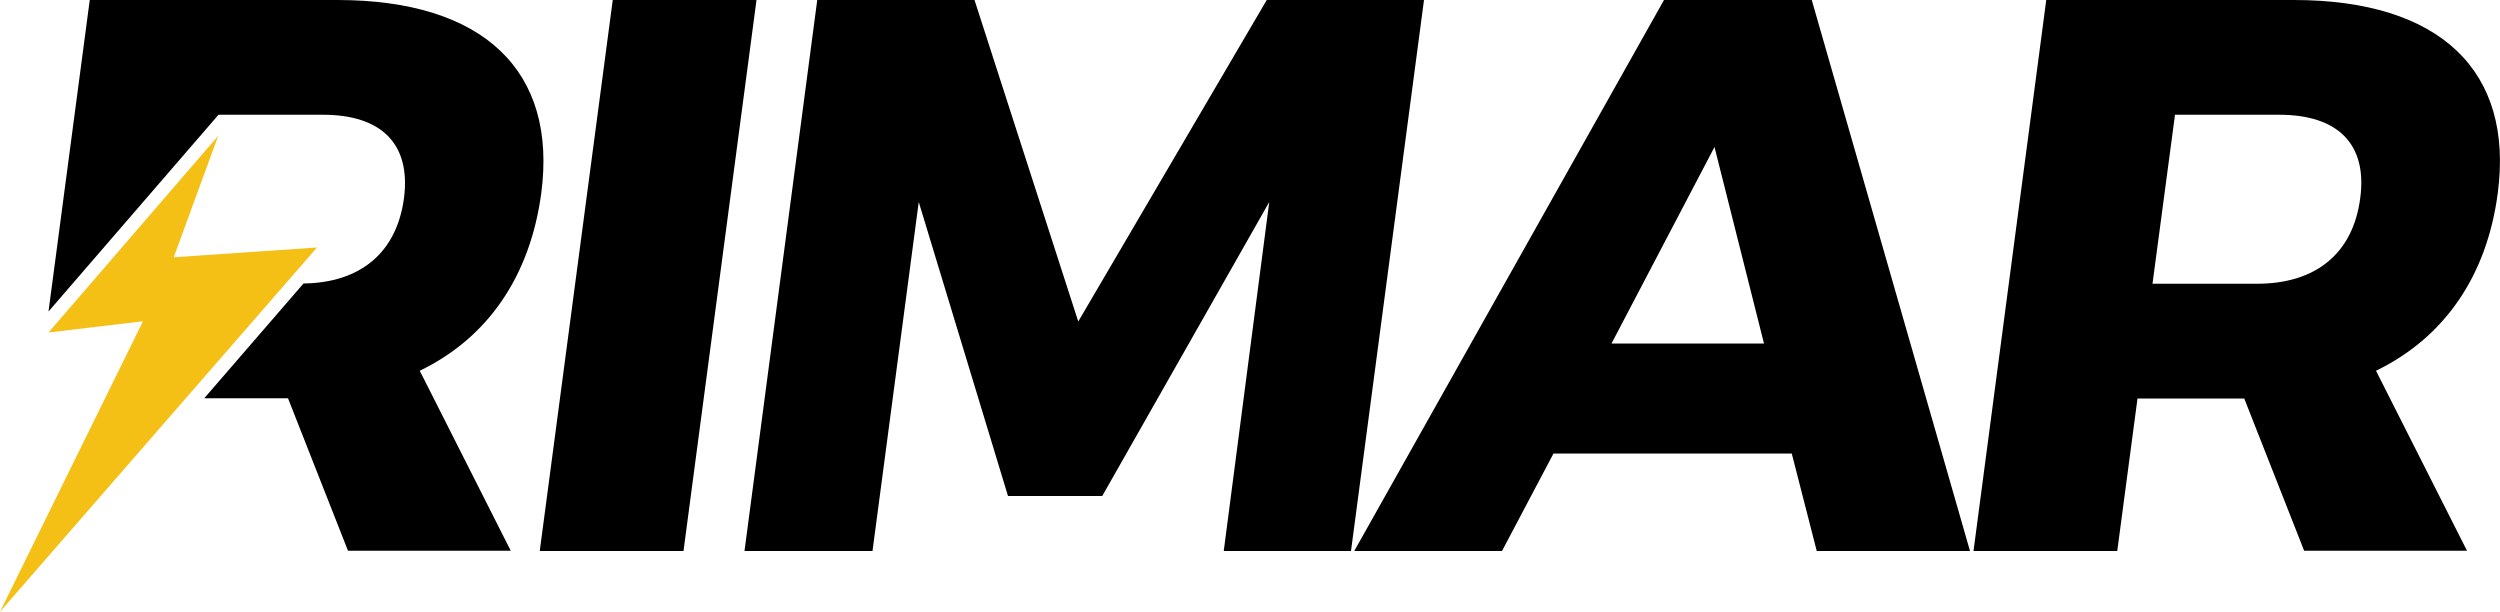 <?xml version="1.0" encoding="utf-8"?>
<!-- Generator: Adobe Illustrator 23.0.1, SVG Export Plug-In . SVG Version: 6.00 Build 0)  -->
<svg version="1.1" id="Layer_1" xmlns="http://www.w3.org/2000/svg" xmlns:xlink="http://www.w3.org/1999/xlink" x="0px" y="0px"
	 viewBox="0 0 1000 244.7" style="enable-background:new 0 0 1000 244.7;" xml:space="preserve">
<style type="text/css">
	.st0{fill:#F4C016;}
</style>
<g>
	<path d="M302.6,0l-29.2,220.4h-57.5L245.1,0H302.6z"/>
	<path d="M389.8,0l41.5,128.6L506.7,0h62.9l-29.2,220.4h-50.9l18.2-139.6l-66.8,117.6h-37.7L367.5,80.8L349,220.4h-51.2L326.9,0
		H389.8z"/>
	<path d="M716.7,181.4h-95.3l-20.6,39h-59.1L665.6,0h59.1L788,220.4h-61.3L716.7,181.4z M705.6,137.4l-19.8-78.6l-41.2,78.6H705.6z"
		/>
	<path d="M921.7,220.4l-24-61h-1.3H855l-8.1,61h-57.5L818.5,0h99c58.5,0,88.1,28.3,81.6,77.3c-4.4,33.3-21.5,57.8-48.7,71l36.4,72
		H921.7z M861,113.5h41.8c23.3,0,38.4-11.9,41.3-34.3c2.9-21.7-9.1-33.3-32.4-33.3H870L861,113.5z"/>
	<g>
		<polygon class="st0" points="87.3,54.3 19.4,133 57.2,128.5 0,244.7 126.8,99 69.5,102.9 		"/>
	</g>
	<path d="M216.5,77.3c6.5-49-23.1-77.3-81.6-77.3h-99L19.4,124.6l68-78.7h41.8c23.3,0,35.2,11.6,32.4,33.3
		c-2.9,22-17.6,33.9-40.2,34.2l-39.7,45.9h32.2h1.3l24,61h65.1l-36.4-72C195,135.2,212,110.7,216.5,77.3z"/>
</g>
</svg>
